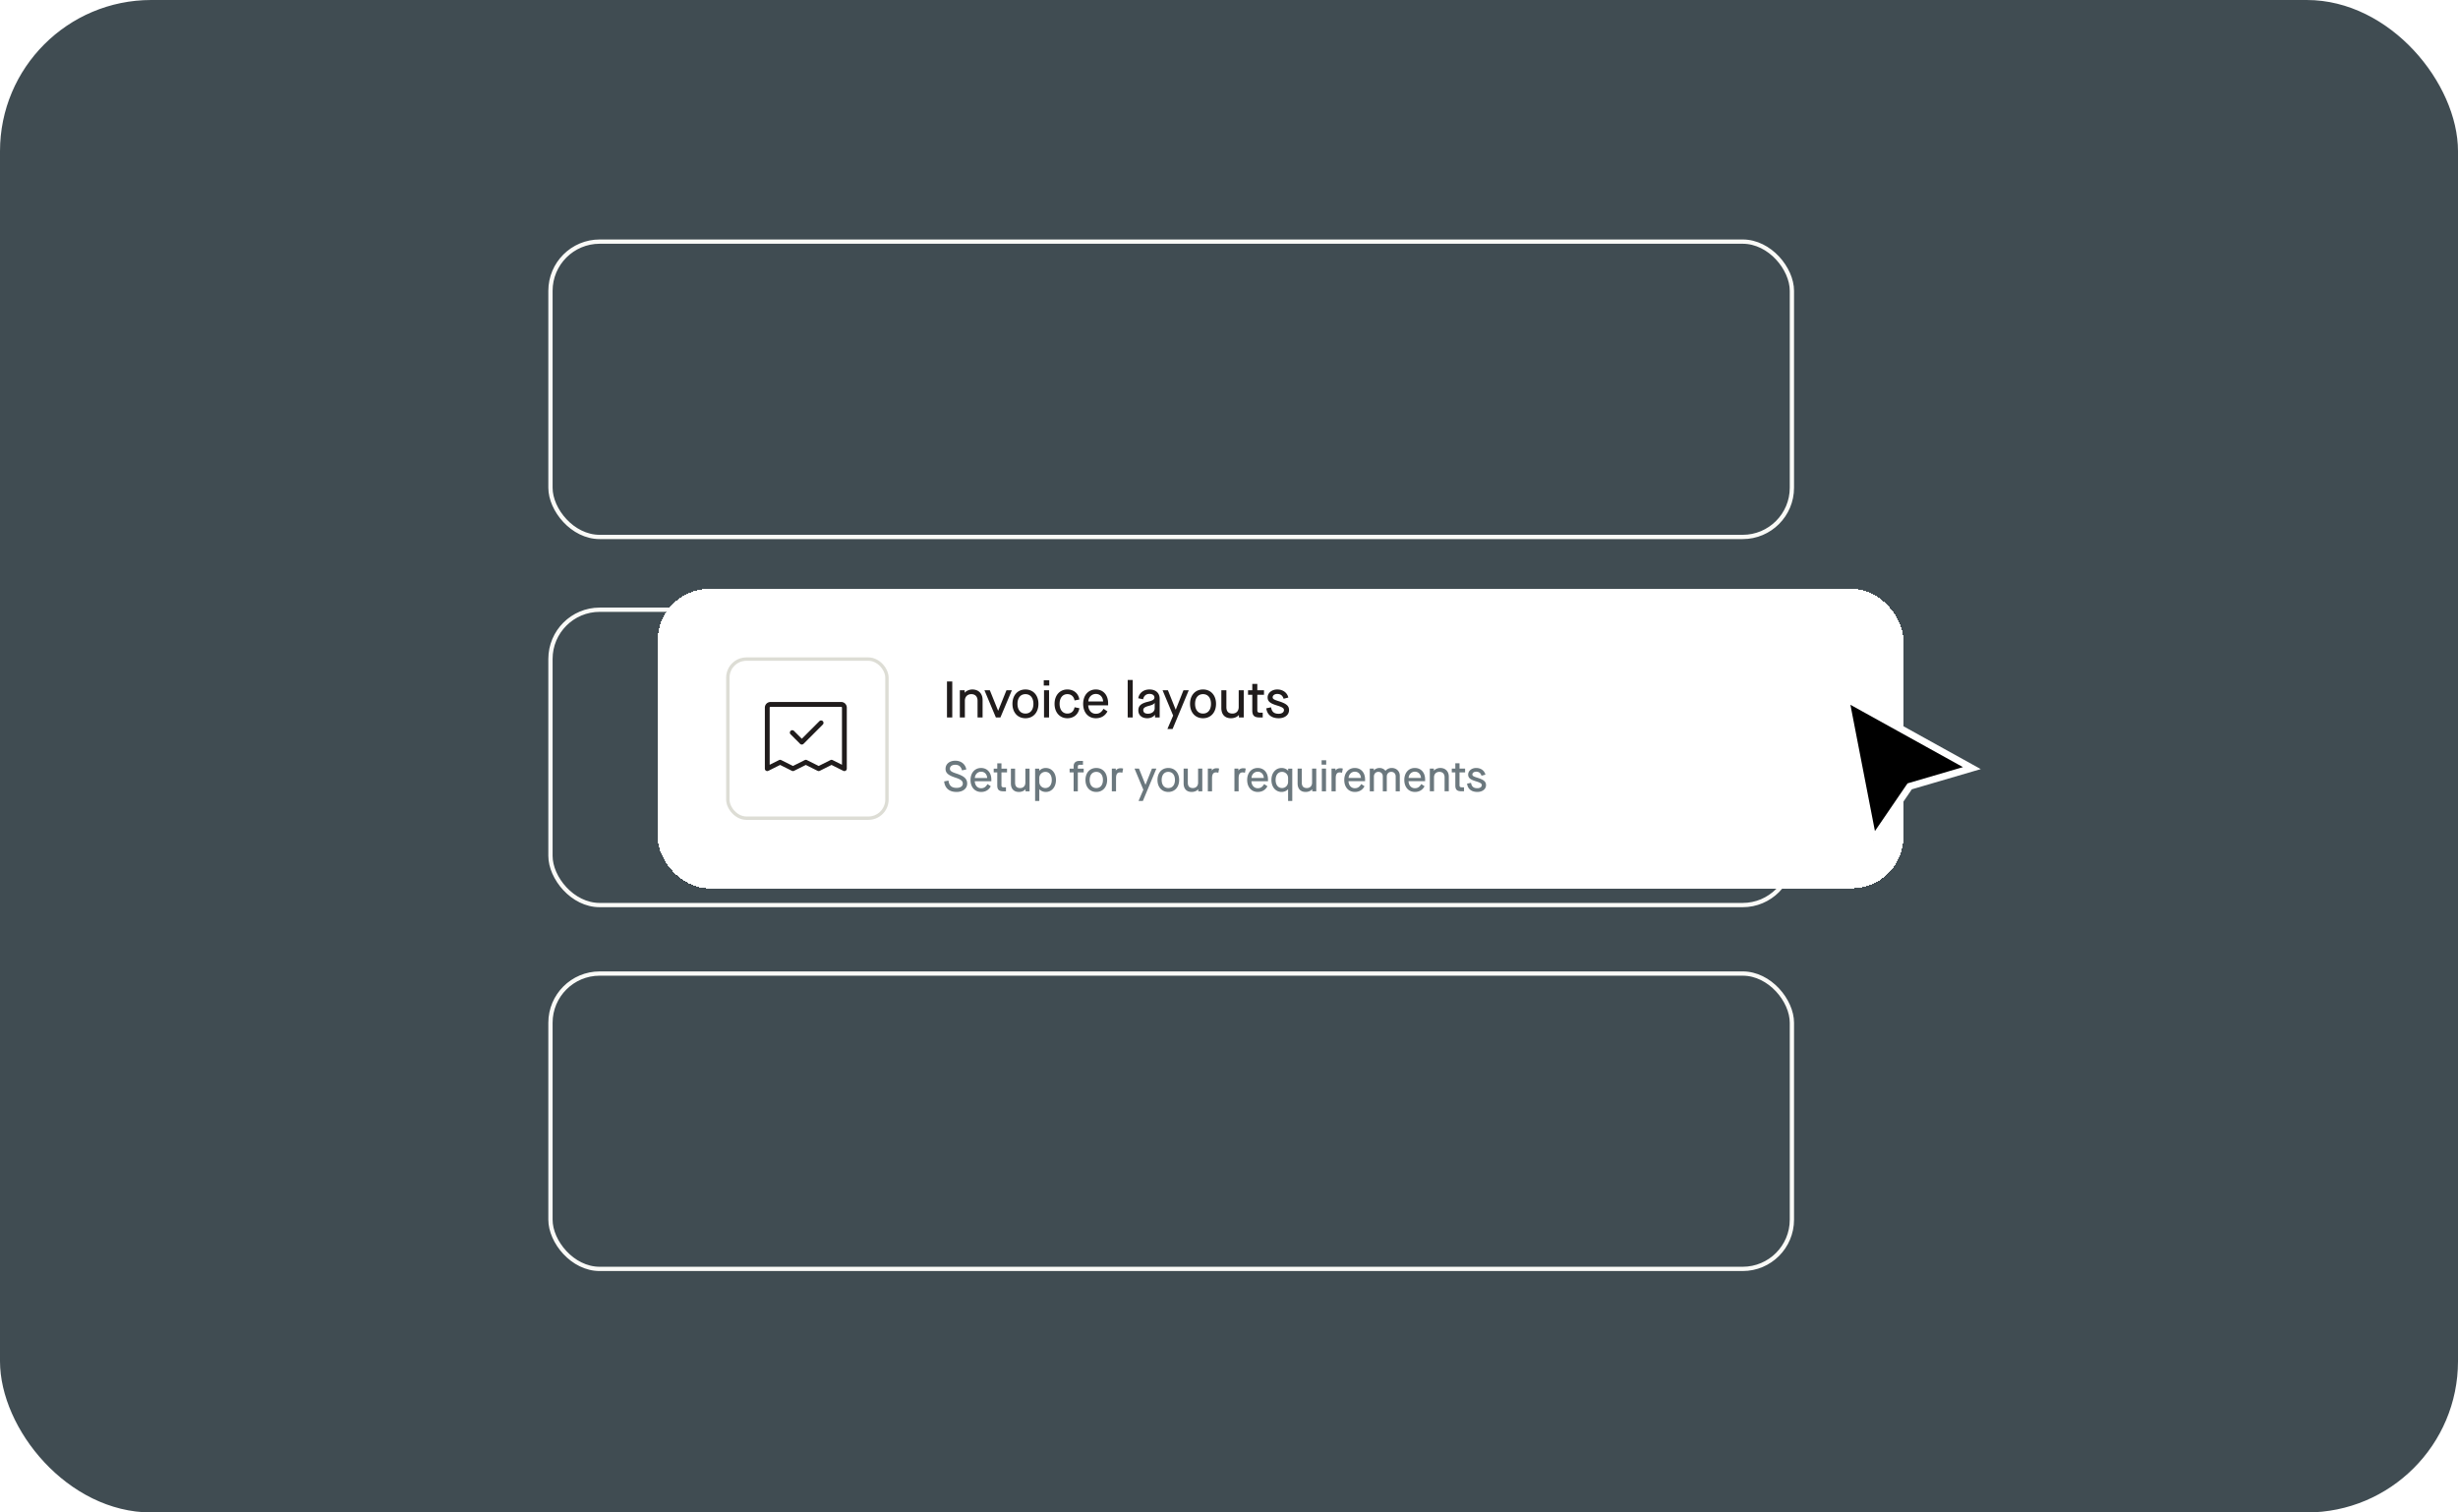 <svg fill="none" xmlns="http://www.w3.org/2000/svg" viewBox="0 0 390 240"><rect width="390" height="240" rx="24" fill="#404C52"/><rect x="87.34" y="38.34" width="196.974" height="46.866" rx="7.811" stroke="#FAFAF7" stroke-width=".679"/><rect x="87.34" y="96.752" width="196.974" height="46.866" rx="7.811" stroke="#FAFAF7" stroke-width=".679"/><rect x="87.34" y="154.486" width="196.974" height="46.866" rx="7.811" stroke="#FAFAF7" stroke-width=".679"/><g filter="url(#a)"><rect x="104.347" y="73.073" width="197.653" height="47.518" rx="8.151" fill="#fff" shape-rendering="crispEdges"/><rect x="115.483" y="84.209" width="25.246" height="25.246" rx="2.954" stroke="#DDDDD5" stroke-width=".537"/><path d="M133.465 91.018h-11.216a.891.891 0 0 0-.892.893v9.687a.38.38 0 0 0 .365.382.382.382 0 0 0 .188-.04l1.868-.934 1.869.934a.39.39 0 0 0 .342 0l1.868-.934 1.869.934a.387.387 0 0 0 .341 0l1.869-.934 1.868.934a.39.39 0 0 0 .372-.017.38.38 0 0 0 .182-.325v-9.687a.89.89 0 0 0-.893-.893Zm.128 9.961-1.486-.743a.378.378 0 0 0-.342 0l-1.868.934-1.869-.934a.378.378 0 0 0-.342 0l-1.868.934-1.869-.934a.375.375 0 0 0-.341 0l-1.487.743v-9.068a.128.128 0 0 1 .128-.128h11.216a.13.13 0 0 1 .091.037.131.131 0 0 1 .037.09v9.069Z" fill="#201C1C"/><path d="M130.661 94.332a.38.38 0 0 0-.652-.27l-2.789 2.788-1.259-1.259a.383.383 0 0 0-.541.54l1.53 1.53a.383.383 0 0 0 .54 0l3.059-3.059a.38.38 0 0 0 .112-.27ZM151.092 93.474h-.84v-5.706h.84v5.706Zm1.999 0h-.799v-4.32h.766v.383h.016c.261-.302.742-.505 1.198-.505.987 0 1.631.644 1.631 1.654v2.788h-.799v-2.665c0-.644-.367-1.036-.986-1.036-.62 0-1.027.416-1.027 1.036v2.665Zm5.639 0h-.717l-1.817-4.32h.855l1.313 3.244h.016l1.312-3.244h.856l-1.818 4.32Zm3.974.122c-1.239 0-2.062-.921-2.062-2.282s.823-2.282 2.062-2.282c1.23 0 2.062.92 2.062 2.282 0 1.361-.832 2.282-2.062 2.282Zm0-.742c.782 0 1.263-.595 1.263-1.54 0-.946-.481-1.54-1.263-1.54-.783 0-1.264.594-1.264 1.54 0 .945.481 1.54 1.264 1.54Zm3.777-4.45h-.872v-.84h.872v.84Zm-.032 5.07h-.799v-4.32h.799v4.32Zm2.904.122c-1.198 0-2.029-.921-2.029-2.282s.831-2.282 2.029-2.282c1.003 0 1.753.611 1.907 1.59l-.766.154c-.114-.644-.538-1.003-1.141-1.003-.742 0-1.231.595-1.231 1.54 0 .946.489 1.541 1.231 1.541.611 0 1.027-.358 1.141-1.002l.766.155c-.154.978-.904 1.59-1.907 1.59Zm4.519 0c-1.207 0-2.013-.921-2.013-2.282 0-1.353.815-2.282 2.005-2.282 1.181 0 1.956.88 1.956 2.184v.334h-3.155c.025.75.481 1.337 1.199 1.337.546 0 .872-.212 1.23-.79l.62.415c-.383.717-1.019 1.084-1.842 1.084Zm-1.19-2.657h2.347c-.032-.693-.473-1.198-1.165-1.198-.661 0-1.166.546-1.182 1.198Zm7.043 2.535h-.798v-5.95h.798v5.95Zm2.31.122c-.864 0-1.419-.489-1.419-1.247 0-.725.424-1.109 1.525-1.37.782-.195 1.027-.358 1.027-.668 0-.35-.302-.578-.791-.578-.53 0-.897.317-1.003.855l-.774-.162c.147-.848.848-1.394 1.777-1.394 1.003 0 1.622.562 1.622 1.475v2.967h-.734v-.416h-.016c-.269.342-.709.538-1.214.538Zm.097-.717c.628 0 1.076-.359 1.076-.864v-.856h-.016c-.081.188-.334.318-.848.456-.684.172-.945.36-.945.685 0 .375.261.579.733.579Zm3.917 2.429h-.823l.913-2.136-1.679-4.018h.848l1.23 3.073h.017l1.222-3.073h.84l-2.568 6.154Zm4.832-1.712c-1.239 0-2.063-.921-2.063-2.282s.824-2.282 2.063-2.282c1.23 0 2.062.92 2.062 2.282 0 1.361-.832 2.282-2.062 2.282Zm0-.742c.782 0 1.263-.595 1.263-1.54 0-.946-.481-1.54-1.263-1.54-.783 0-1.264.594-1.264 1.54 0 .945.481 1.54 1.264 1.54Zm4.437.742c-.97 0-1.532-.595-1.532-1.63v-2.812h.799v2.665c0 .701.318 1.035.97 1.035.603 0 .986-.407.986-1.035v-2.665h.799v4.32h-.766v-.383h-.017c-.269.31-.733.505-1.239.505Zm5.236-4.442v.717h-1.06v2.462c0 .277.106.383.465.383h.391v.758h-.456c-.881 0-1.199-.302-1.199-1.125v-2.478h-.676v-.717h.676v-1.01h.799v1.01h1.06Zm2.327 4.442c-1.133 0-1.834-.57-1.964-1.573l.75-.163c.138.725.481 1.027 1.214 1.027.514 0 .84-.245.84-.587 0-.301-.245-.465-1.141-.742-1.052-.318-1.451-.644-1.451-1.271 0-.701.66-1.255 1.524-1.255.905 0 1.581.505 1.761 1.28l-.75.195c-.147-.505-.481-.766-1.011-.766-.432 0-.725.244-.725.53 0 .26.204.383.986.627 1.157.367 1.614.718 1.614 1.402 0 .758-.669 1.296-1.647 1.296Z" fill="#201C1C"/><path d="M151.772 105.293c-1.155 0-1.847-.591-1.97-1.671l.686-.136c.102.801.503 1.161 1.298 1.161.597 0 .978-.265.978-.672 0-.435-.292-.673-1.216-.971-1.134-.374-1.522-.748-1.522-1.386 0-.761.632-1.284 1.549-1.284.91 0 1.596.544 1.746 1.386l-.68.149c-.149-.591-.509-.889-1.066-.889-.523 0-.856.251-.856.638 0 .319.252.503 1.06.761 1.222.407 1.678.842 1.678 1.582 0 .795-.68 1.332-1.685 1.332Zm3.896 0c-1.006 0-1.678-.768-1.678-1.902 0-1.128.679-1.902 1.671-1.902.985 0 1.63.734 1.63 1.82v.279h-2.629c.021.625.401 1.114.999 1.114.455 0 .727-.177 1.026-.659l.516.346c-.32.598-.849.904-1.535.904Zm-.992-2.215h1.956c-.027-.577-.394-.998-.971-.998-.55 0-.971.455-.985.998Zm5.104-1.487v.598h-.883v2.051c0 .231.089.319.388.319h.326v.632h-.381c-.733 0-.998-.252-.998-.938v-2.064h-.564v-.598h.564v-.842h.665v.842h.883Zm1.891 3.702c-.808 0-1.276-.496-1.276-1.359v-2.343h.665v2.221c0 .584.265.862.808.862.503 0 .822-.339.822-.862v-2.221h.666v3.6h-.639v-.32h-.013c-.224.259-.611.422-1.033.422Zm3.231 1.426h-.665v-5.128h.652v.333h.013a1.372 1.372 0 0 1 1.026-.435c.944 0 1.616.781 1.616 1.902 0 1.12-.672 1.902-1.609 1.902-.422 0-.809-.177-1.019-.428h-.014v1.854Zm.951-2.045c.625 0 1.026-.495 1.026-1.283 0-.788-.394-1.284-1.006-1.284a.953.953 0 0 0-.971.965v.631c0 .544.421.971.951.971Zm5.161.517h-.666v-3.002h-.638v-.598h.638v-.387c0-.51.326-.836.903-.836h.578v.612h-.503c-.211 0-.312.095-.312.305v.306h.93v.598h-.93v3.002Zm2.932.102c-1.032 0-1.718-.768-1.718-1.902 0-1.135.686-1.902 1.718-1.902 1.026 0 1.719.767 1.719 1.902 0 1.134-.693 1.902-1.719 1.902Zm0-.619c.653 0 1.053-.495 1.053-1.283 0-.788-.4-1.284-1.053-1.284-.652 0-1.052.496-1.052 1.284s.4 1.283 1.052 1.283Zm3.13.517h-.665v-3.6h.625v.299h.013c.143-.224.414-.36.754-.36.15 0 .272.02.401.054l-.129.666a1.294 1.294 0 0 0-.374-.061c-.414 0-.625.278-.625.91v2.092Zm4.26 1.528h-.686l.761-1.78-1.399-3.348h.706l1.026 2.56h.013l1.019-2.56h.7l-2.14 5.128Zm4.035-1.426c-1.032 0-1.718-.768-1.718-1.902 0-1.135.686-1.902 1.718-1.902 1.026 0 1.719.767 1.719 1.902 0 1.134-.693 1.902-1.719 1.902Zm0-.619c.652 0 1.053-.495 1.053-1.283 0-.788-.401-1.284-1.053-1.284-.652 0-1.053.496-1.053 1.284s.401 1.283 1.053 1.283Zm3.707.619c-.808 0-1.277-.496-1.277-1.359v-2.343h.666v2.221c0 .584.265.862.808.862.503 0 .822-.339.822-.862v-2.221h.666v3.6h-.639v-.32h-.013c-.224.259-.612.422-1.033.422Zm3.231-.102h-.666v-3.6h.625v.299h.014c.142-.224.414-.36.754-.36.149 0 .271.02.4.054l-.129.666a1.282 1.282 0 0 0-.373-.061c-.415 0-.625.278-.625.91v2.092Zm4.22 0h-.666v-3.6h.625v.299h.014c.142-.224.414-.36.754-.36.149 0 .271.02.4.054l-.129.666a1.282 1.282 0 0 0-.373-.061c-.415 0-.625.278-.625.91v2.092Zm3.032.102c-1.005 0-1.677-.768-1.677-1.902 0-1.128.679-1.902 1.671-1.902.984 0 1.63.734 1.63 1.82v.279h-2.629c.021.625.401 1.114.999 1.114.455 0 .726-.177 1.025-.659l.516.346c-.319.598-.849.904-1.535.904Zm-.991-2.215h1.956c-.027-.577-.394-.998-.971-.998-.551 0-.972.455-.985.998Zm6.469-1.487v5.128h-.665v-1.854h-.014c-.21.251-.598.428-1.019.428-.937 0-1.609-.782-1.609-1.902 0-1.121.672-1.902 1.616-1.902.428 0 .795.177 1.026.435h.013v-.333h.652Zm-1.616 3.083c.53 0 .951-.427.951-.971v-.631a.953.953 0 0 0-.972-.965c-.611 0-1.005.496-1.005 1.284s.401 1.283 1.026 1.283Zm3.741.619c-.809 0-1.277-.496-1.277-1.359v-2.343h.665v2.221c0 .584.265.862.809.862.502 0 .822-.339.822-.862v-2.221h.665v3.6h-.638v-.32h-.014c-.224.259-.611.422-1.032.422Zm3.258-4.327h-.727v-.7h.727v.7Zm-.028 4.225h-.665v-3.6h.665v3.6Zm1.54 0h-.666v-3.6h.625v.299h.014c.142-.224.414-.36.754-.36.149 0 .271.02.4.054l-.129.666a1.282 1.282 0 0 0-.373-.061c-.415 0-.625.278-.625.91v2.092Zm3.032.102c-1.005 0-1.677-.768-1.677-1.902 0-1.128.679-1.902 1.671-1.902.985 0 1.63.734 1.63 1.82v.279h-2.629c.021.625.401 1.114.999 1.114.455 0 .726-.177 1.025-.659l.517.346c-.32.598-.85.904-1.536.904Zm-.991-2.215h1.956c-.027-.577-.394-.998-.971-.998-.55 0-.972.455-.985.998Zm4.016 2.113h-.652v-3.6h.638v.285h.014c.19-.238.543-.387.896-.387.381 0 .741.177.931.448h.014c.244-.278.584-.448.984-.448.734 0 1.284.503 1.284 1.229v2.473h-.652v-2.364c0-.441-.285-.72-.706-.72-.428 0-.707.306-.707.761v2.323h-.631v-2.364c0-.441-.292-.72-.7-.72-.435 0-.713.306-.713.761v2.323Zm6.502.102c-1.005 0-1.678-.768-1.678-1.902 0-1.128.679-1.902 1.671-1.902.985 0 1.63.734 1.63 1.82v.279h-2.628c.02.625.4 1.114.998 1.114.455 0 .727-.177 1.026-.659l.516.346c-.319.598-.849.904-1.535.904Zm-.992-2.215h1.956c-.027-.577-.394-.998-.971-.998-.55 0-.971.455-.985.998Zm4.03 2.113h-.666v-3.6h.639v.319h.013c.217-.251.618-.421.999-.421.821 0 1.358.537 1.358 1.379v2.323h-.666v-2.221c0-.537-.305-.863-.821-.863-.517 0-.856.346-.856.863v2.221Zm4.929-3.6v.598h-.883v2.051c0 .231.088.319.387.319h.326v.632h-.38c-.734 0-.999-.252-.999-.938v-2.064h-.563v-.598h.563v-.842h.666v.842h.883Zm1.949 3.702c-.945 0-1.529-.476-1.637-1.311l.624-.136c.116.604.401.856 1.013.856.427 0 .699-.204.699-.489 0-.252-.204-.388-.951-.618-.876-.265-1.209-.537-1.209-1.06 0-.584.55-1.046 1.27-1.046.754 0 1.318.421 1.467 1.066l-.624.163c-.123-.421-.401-.638-.843-.638-.36 0-.604.204-.604.441 0 .218.17.32.822.523.964.306 1.345.598 1.345 1.169 0 .631-.557 1.08-1.372 1.08Z" fill="#6B787E"/></g><g filter="url(#b)"><path d="m297.199 132.175-4.364-22.482 20.034 11.097-9.868 2.894-5.802 8.491Z" fill="#000"/><path d="m297.199 132.175-4.364-22.482 20.034 11.097-9.868 2.894-5.802 8.491Z" stroke="#fff" stroke-width="1.096"/></g><defs><filter id="a" x="87.367" y="69.677" width="231.614" height="81.479" filterUnits="userSpaceOnUse" color-interpolation-filters="sRGB"><feFlood flood-opacity="0" result="BackgroundImageFix"/><feColorMatrix in="SourceAlpha" values="0 0 0 0 0 0 0 0 0 0 0 0 0 0 0 0 0 0 127 0" result="hardAlpha"/><feOffset dy="13.584"/><feGaussianBlur stdDeviation="8.49"/><feComposite in2="hardAlpha" operator="out"/><feColorMatrix values="0 0 0 0 0 0 0 0 0 0 0 0 0 0 0 0 0 0 0.1 0"/><feBlend in2="BackgroundImageFix" result="effect1_dropShadow_4619_6831"/><feColorMatrix in="SourceAlpha" values="0 0 0 0 0 0 0 0 0 0 0 0 0 0 0 0 0 0 127 0" result="hardAlpha"/><feOffset dy="6.792"/><feGaussianBlur stdDeviation="3.396"/><feComposite in2="hardAlpha" operator="out"/><feColorMatrix values="0 0 0 0 0 0 0 0 0 0 0 0 0 0 0 0 0 0 0.04 0"/><feBlend in2="effect1_dropShadow_4619_6831" result="effect2_dropShadow_4619_6831"/><feBlend in="SourceGraphic" in2="effect2_dropShadow_4619_6831" result="shape"/></filter><filter id="b" x="289.881" y="107.548" width="26.594" height="29.309" filterUnits="userSpaceOnUse" color-interpolation-filters="sRGB"><feFlood flood-opacity="0" result="BackgroundImageFix"/><feColorMatrix in="SourceAlpha" values="0 0 0 0 0 0 0 0 0 0 0 0 0 0 0 0 0 0 127 0" result="hardAlpha"/><feOffset dy="1.096"/><feGaussianBlur stdDeviation="1.096"/><feComposite in2="hardAlpha" operator="out"/><feColorMatrix values="0 0 0 0 0 0 0 0 0 0 0 0 0 0 0 0 0 0 0.25 0"/><feBlend in2="BackgroundImageFix" result="effect1_dropShadow_4619_6831"/><feBlend in="SourceGraphic" in2="effect1_dropShadow_4619_6831" result="shape"/></filter></defs></svg>